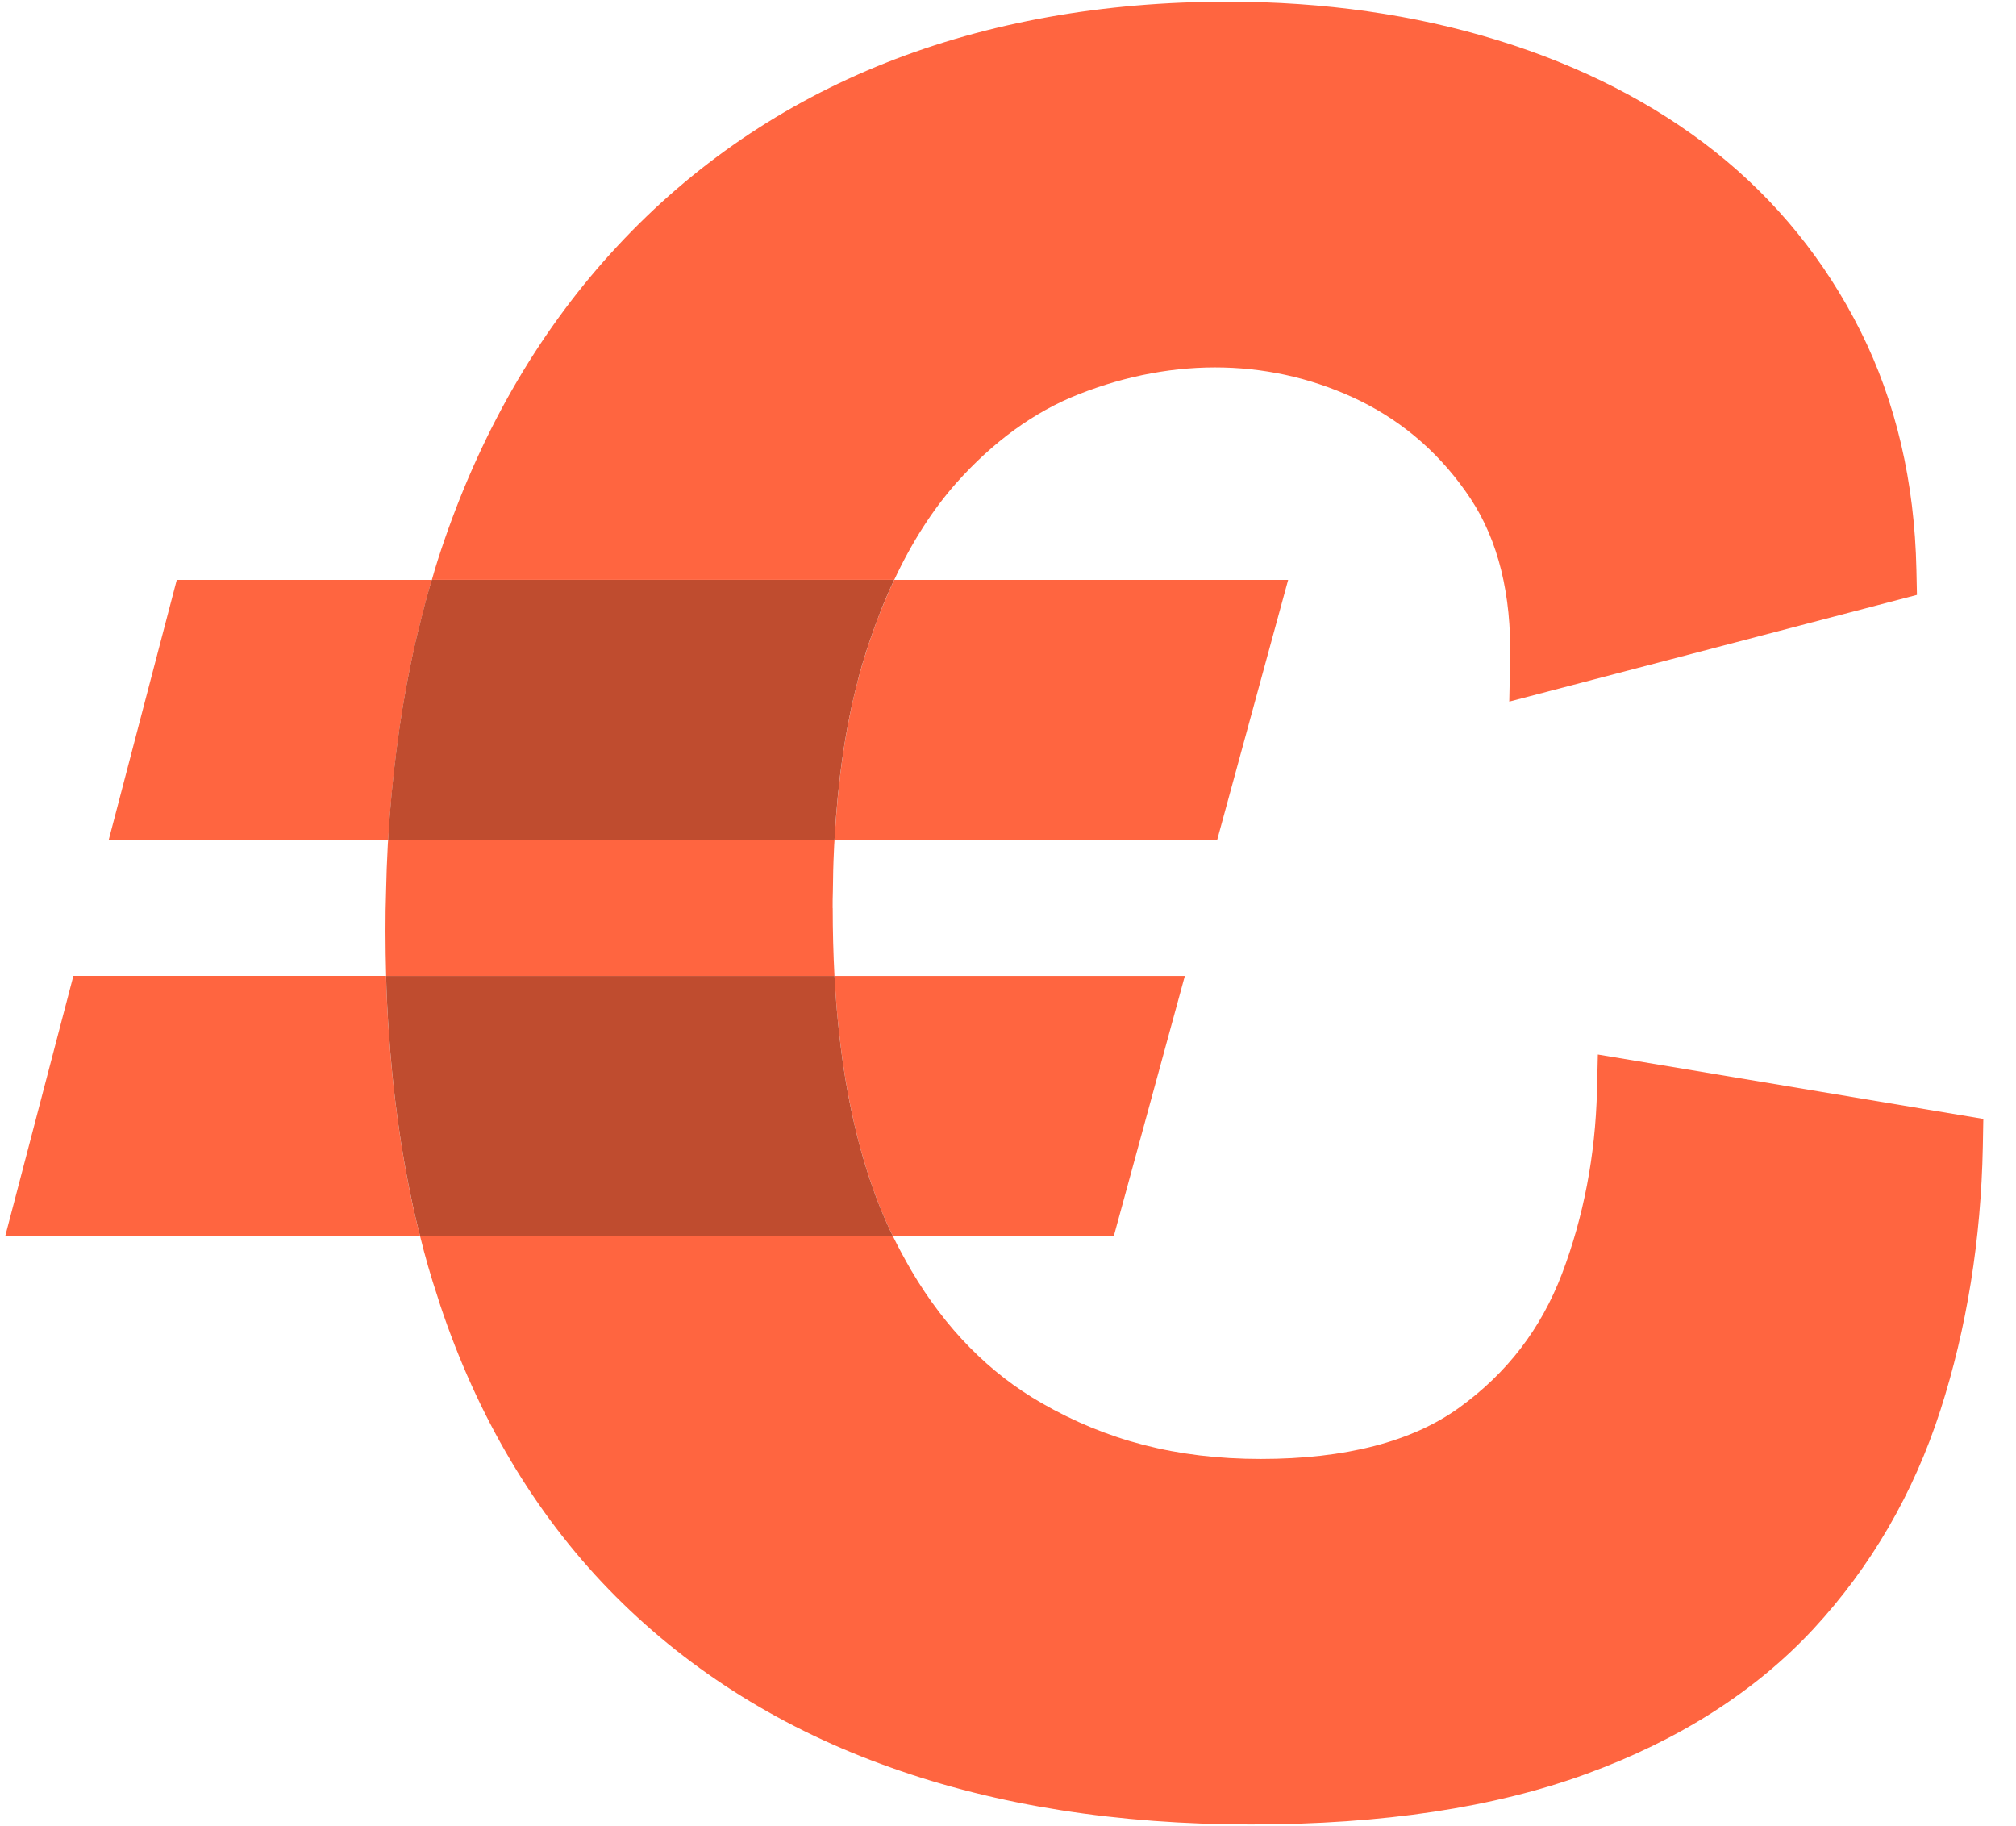 <svg width="53" height="48" viewBox="0 0 53 48" fill="none" xmlns="http://www.w3.org/2000/svg">
<path d="M23.509 15.242C23.974 14.249 24.519 13.399 25.137 12.7C26.104 11.613 27.186 10.826 28.35 10.367C30.899 9.359 33.509 9.433 35.768 10.541C36.943 11.122 37.917 11.985 38.663 13.11C39.388 14.208 39.737 15.629 39.701 17.327L39.678 18.442L50.396 15.637L50.382 14.976C50.335 12.669 49.842 10.56 48.914 8.707C47.987 6.854 46.702 5.269 45.093 3.99C43.492 2.72 41.568 1.734 39.375 1.058C37.189 0.383 34.801 0.044 32.273 0.044C29.002 0.044 25.98 0.584 23.294 1.649C20.584 2.724 18.21 4.341 16.239 6.461C14.258 8.584 12.726 11.182 11.689 14.181C11.568 14.531 11.453 14.883 11.354 15.242H23.51H23.509Z" fill="#FF6540"/>
<path d="M21.89 23.869C21.89 23.725 21.89 23.581 21.896 23.426C21.899 23.064 21.907 22.707 21.924 22.361C21.927 22.264 21.933 22.163 21.94 22.07H32.001L33.865 15.243H23.509C23.271 15.747 23.055 16.287 22.861 16.861C22.834 16.937 22.814 17.005 22.791 17.075C22.7 17.358 22.619 17.63 22.552 17.895C22.233 19.1 22.028 20.5 21.941 22.069H10.205C10.303 20.451 10.5 18.919 10.786 17.515C10.87 17.107 10.953 16.733 11.048 16.377C11.139 15.998 11.239 15.62 11.353 15.243H4.647L2.86 22.07H10.205C10.198 22.138 10.195 22.207 10.192 22.274C10.172 22.643 10.158 23.02 10.151 23.386C10.138 23.745 10.134 24.108 10.134 24.475C10.134 24.87 10.141 25.264 10.151 25.653H21.938C21.908 25.079 21.892 24.482 21.892 23.87L21.89 23.869Z" fill="#FF6540"/>
<path d="M42.007 27.717L41.984 28.685C41.94 30.371 41.632 31.985 41.065 33.48C40.51 34.931 39.628 36.083 38.364 36.999C37.125 37.895 35.372 38.349 33.145 38.349C30.919 38.349 29.079 37.855 27.383 36.879C26.006 36.092 24.858 34.923 23.962 33.403C23.784 33.094 23.616 32.785 23.468 32.48H11.041C11.175 33.027 11.329 33.561 11.498 34.069C11.549 34.233 11.602 34.397 11.659 34.558C12.673 37.477 14.198 39.972 16.189 41.966C18.173 43.954 20.608 45.465 23.425 46.462C26.209 47.456 29.389 47.956 32.878 47.956C36.367 47.956 39.285 47.51 41.699 46.63C44.141 45.74 46.152 44.457 47.673 42.819C49.188 41.184 50.312 39.246 51.014 37.064C51.705 34.914 52.081 32.584 52.128 30.136L52.141 29.411L42.007 27.718L42.007 27.717Z" fill="#FF6540"/>
<path d="M10.218 27.07C10.214 27.042 10.214 27.019 10.212 26.995L10.207 26.942C10.181 26.522 10.161 26.089 10.15 25.652H1.929L0.141 32.478H11.041C10.973 32.224 10.913 31.965 10.855 31.706C10.537 30.245 10.322 28.684 10.218 27.07Z" fill="#FF6540"/>
<path d="M22.036 26.909C22.197 28.533 22.506 29.991 22.953 31.244C23.084 31.62 23.231 31.976 23.389 32.315C23.416 32.369 23.442 32.422 23.469 32.479H29.285L31.149 25.653H21.938C21.962 26.049 21.988 26.439 22.025 26.812L22.036 26.91V26.909Z" fill="#FF6540"/>
<path d="M22.55 17.895C22.617 17.63 22.698 17.358 22.788 17.076C22.811 17.006 22.832 16.938 22.859 16.862C23.054 16.288 23.268 15.747 23.507 15.243H11.351C11.237 15.619 11.136 15.999 11.045 16.378C10.951 16.734 10.867 17.107 10.784 17.517C10.498 18.921 10.3 20.451 10.203 22.07H21.939C22.026 20.502 22.231 19.102 22.551 17.896L22.55 17.895Z" fill="#BF4C2F"/>
<path d="M22.952 31.244C22.505 29.991 22.196 28.533 22.035 26.909L22.025 26.812C21.988 26.439 21.961 26.049 21.938 25.653H10.151C10.161 26.09 10.181 26.523 10.208 26.942L10.212 26.996C10.215 27.02 10.215 27.043 10.219 27.07C10.323 28.685 10.537 30.246 10.857 31.707C10.914 31.965 10.975 32.225 11.041 32.479H23.469C23.442 32.422 23.416 32.369 23.388 32.315C23.23 31.975 23.083 31.619 22.952 31.244Z" fill="#BF4C2F"/>
</svg>

